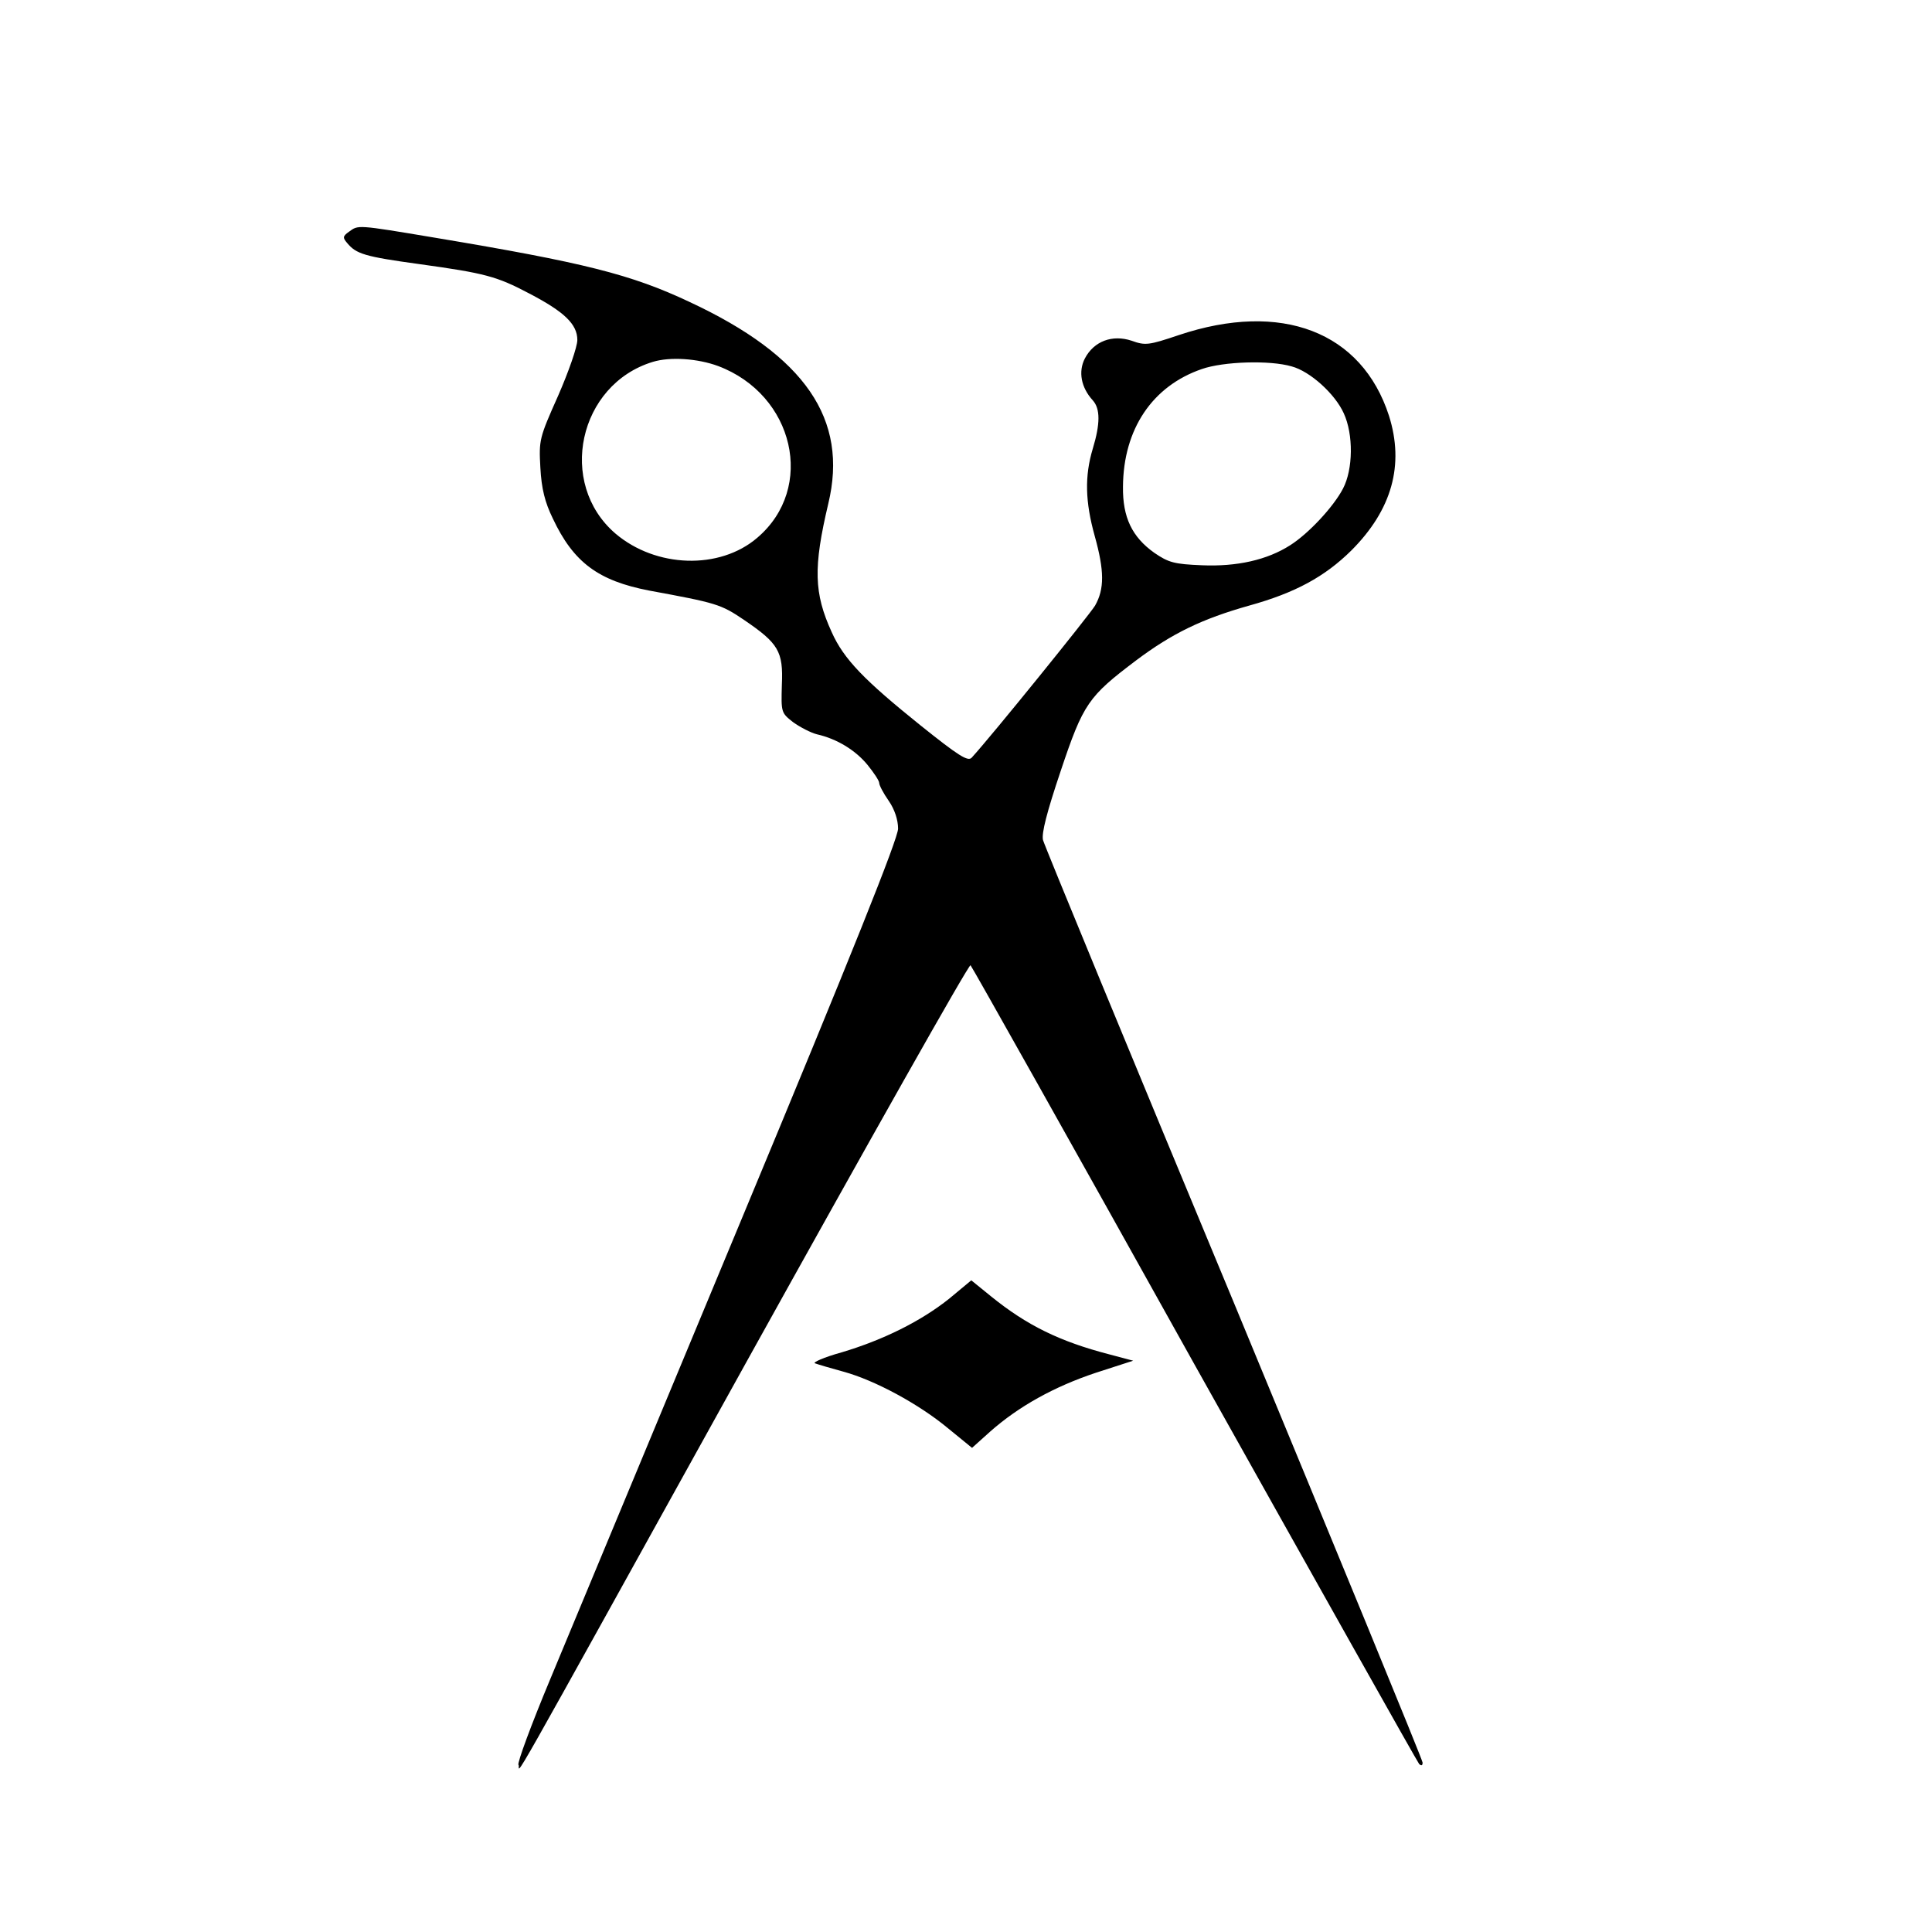 <?xml version="1.0" standalone="no"?>
<!DOCTYPE svg PUBLIC "-//W3C//DTD SVG 20010904//EN"
 "http://www.w3.org/TR/2001/REC-SVG-20010904/DTD/svg10.dtd">
<svg version="1.0" xmlns="http://www.w3.org/2000/svg"
 width="512pt" height="512pt" viewBox="0 0 512 512"
 preserveAspectRatio="xMidYMid meet">
<g transform="translate(0,512) scale(0.1,-0.1)"
fill="#000000" stroke="none">
<path d="M925 4506 c-17 -12 -17 -16 -5 -30 24 -29 46 -36 192 -56 173 -24
204 -32 291 -78 92 -48 127 -81 127 -123 0 -18 -23 -84 -51 -148 -50 -112 -51
-117 -47 -190 3 -56 12 -92 33 -135 55 -117 121 -165 255 -191 179 -33 190
-36 252 -78 91 -62 104 -83 100 -172 -2 -73 -2 -74 30 -99 18 -13 47 -28 63
-32 53 -12 102 -42 134 -81 17 -21 31 -42 31 -48 0 -6 11 -27 25 -47 16 -23
25 -51 25 -74 0 -26 -121 -329 -414 -1033 -228 -548 -456 -1096 -507 -1219
-51 -122 -89 -225 -85 -229 9 -9 -73 -154 606 1071 322 580 588 1052 592 1048
4 -4 271 -479 593 -1057 323 -577 591 -1054 596 -1060 6 -5 9 -4 9 4 0 7 -225
554 -499 1216 -275 661 -503 1214 -507 1229 -4 18 10 73 47 183 60 179 73 197
200 293 96 72 175 110 299 145 123 34 201 77 271 146 108 108 141 227 100 357
-72 223 -285 305 -557 214 -80 -27 -89 -28 -125 -15 -51 17 -100 -1 -124 -47
-18 -35 -10 -77 21 -111 20 -22 20 -62 0 -128 -22 -73 -20 -141 5 -231 26 -93
26 -141 1 -185 -16 -26 -273 -344 -327 -403 -10 -11 -36 6 -136 86 -148 119
-203 175 -235 247 -47 103 -49 171 -9 340 54 224 -61 392 -368 535 -155 73
-279 104 -674 170 -209 35 -203 34 -228 16z m978 -356 c202 -76 259 -323 104
-455 -100 -86 -269 -80 -376 11 -155 133 -98 395 99 455 46 14 119 9 173 -11z
m1520 -1 c49 -13 115 -73 138 -124 26 -56 25 -149 -2 -200 -25 -48 -91 -119
-140 -150 -61 -39 -141 -57 -234 -53 -73 3 -88 7 -126 33 -59 42 -84 94 -83
175 1 153 78 267 209 312 57 20 180 24 238 7z"/>
<path d="M2515 1678 c-74 -59 -174 -109 -285 -142 -47 -13 -78 -27 -70 -29 8
-3 42 -13 75 -22 84 -23 200 -86 276 -149 l65 -53 49 44 c75 66 168 118 279
155 l99 32 -64 17 c-131 34 -218 77 -312 153 l-53 43 -59 -49z"/>
</g>
</svg>
